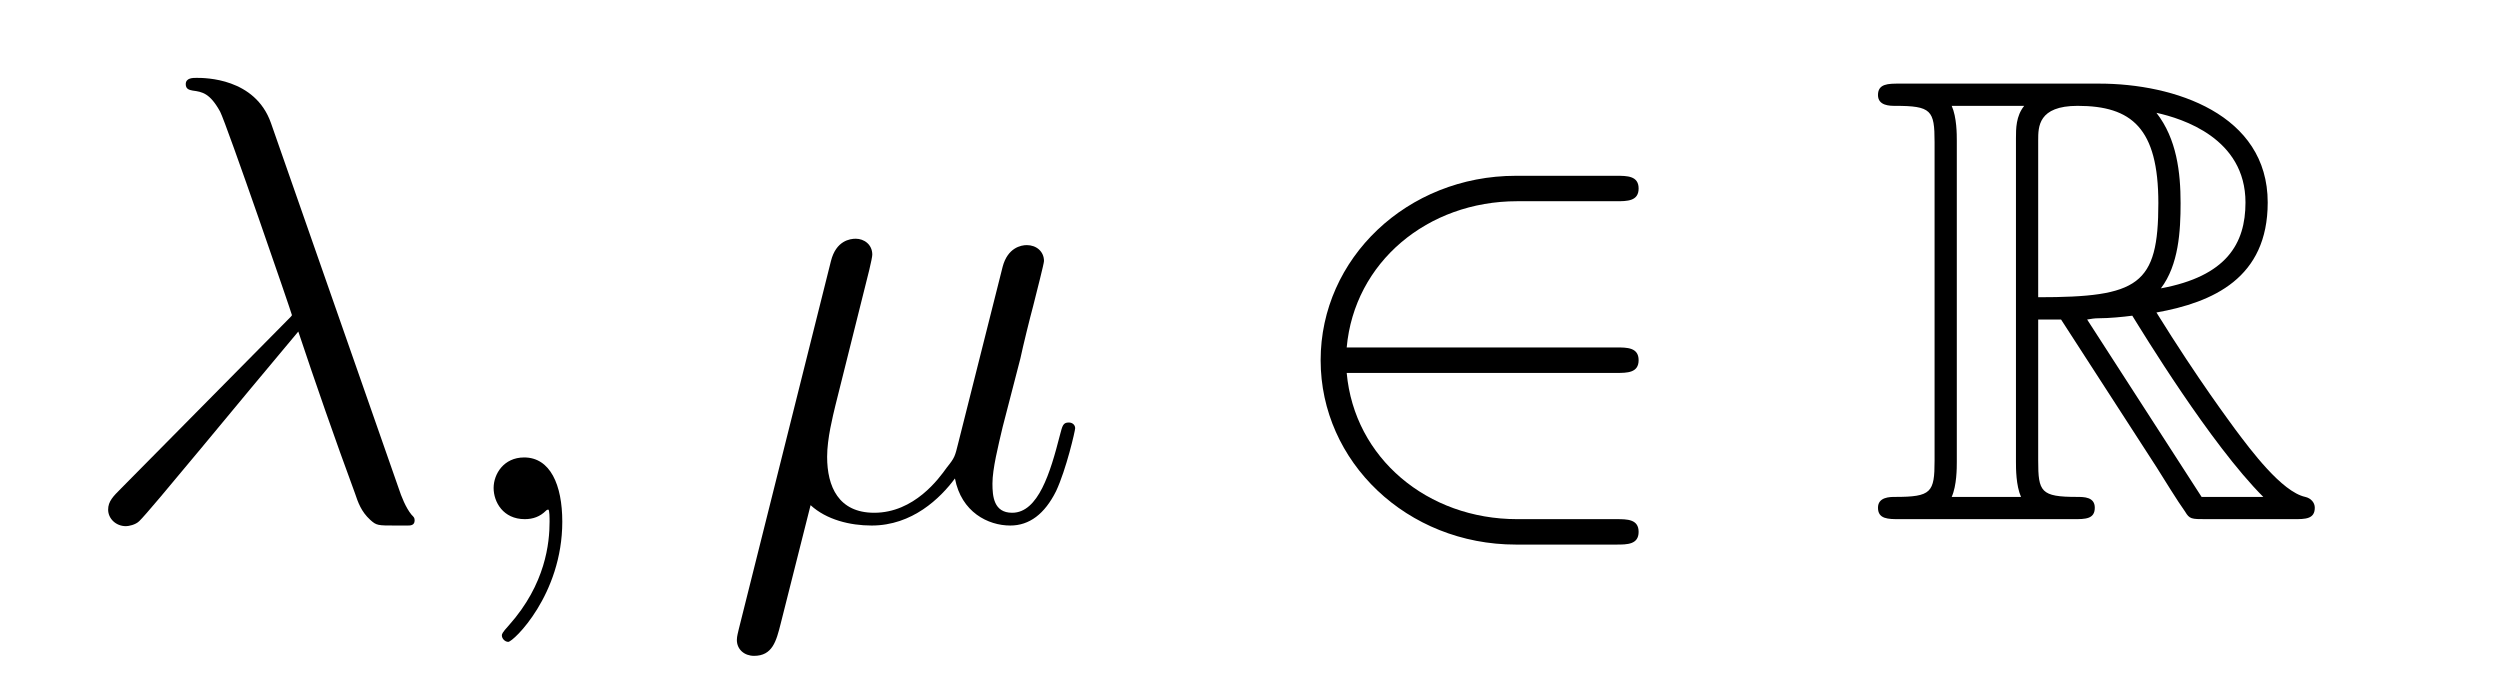 <?xml version='1.0'?>
<!-- This file was generated by dvisvgm 1.14.1 -->
<svg height='13pt' version='1.1' viewBox='0 -13 47 13' width='47pt' xmlns='http://www.w3.org/2000/svg' xmlns:xlink='http://www.w3.org/1999/xlink'>
<g id='page1'>
<g transform='matrix(1 0 0 1 -127 651)'>
<path d='M132.094 -661.687C131.795 -662.536 130.851 -662.536 130.695 -662.536C130.623 -662.536 130.492 -662.536 130.492 -662.417C130.492 -662.321 130.564 -662.309 130.623 -662.297C130.803 -662.273 130.946 -662.249 131.138 -661.902C131.257 -661.675 132.488 -658.101 132.488 -658.077C132.488 -658.065 132.476 -658.053 132.381 -657.958L129.273 -654.814C129.129 -654.67 129.033 -654.575 129.033 -654.419C129.033 -654.252 129.177 -654.108 129.368 -654.108C129.416 -654.108 129.548 -654.132 129.619 -654.204C129.811 -654.383 131.52 -656.475 132.608 -657.767C132.919 -656.834 133.301 -655.734 133.672 -654.73C133.732 -654.551 133.791 -654.383 133.959 -654.228C134.078 -654.12 134.102 -654.12 134.437 -654.12H134.664C134.712 -654.12 134.795 -654.12 134.795 -654.216C134.795 -654.264 134.783 -654.276 134.736 -654.324C134.628 -654.455 134.544 -654.67 134.497 -654.814L132.094 -661.687ZM137.571 -654.192C137.571 -654.886 137.344 -655.4 136.854 -655.4C136.471 -655.4 136.28 -655.089 136.28 -654.826C136.28 -654.563 136.459 -654.24 136.866 -654.24C137.021 -654.24 137.152 -654.288 137.26 -654.395C137.284 -654.419 137.296 -654.419 137.308 -654.419C137.332 -654.419 137.332 -654.252 137.332 -654.192C137.332 -653.798 137.26 -653.021 136.567 -652.244C136.435 -652.1 136.435 -652.076 136.435 -652.053C136.435 -651.993 136.495 -651.933 136.555 -651.933C136.651 -651.933 137.571 -652.818 137.571 -654.192Z' fill-rule='evenodd'/>
<path d='M142.239 -654.503C142.538 -654.228 142.981 -654.12 143.387 -654.12C144.152 -654.12 144.678 -654.634 144.953 -655.005C145.073 -654.372 145.575 -654.12 145.993 -654.12C146.352 -654.12 146.639 -654.336 146.854 -654.766C147.045 -655.173 147.213 -655.902 147.213 -655.949C147.213 -656.009 147.165 -656.057 147.093 -656.057C146.985 -656.057 146.973 -655.997 146.926 -655.818C146.746 -655.113 146.519 -654.36 146.029 -654.36C145.682 -654.36 145.658 -654.67 145.658 -654.909C145.658 -655.184 145.766 -655.615 145.85 -655.973L146.184 -657.264C146.232 -657.492 146.364 -658.029 146.423 -658.245C146.495 -658.532 146.627 -659.046 146.627 -659.093C146.627 -659.273 146.483 -659.392 146.304 -659.392C146.196 -659.392 145.945 -659.344 145.85 -658.986L145.013 -655.662C144.953 -655.423 144.953 -655.4 144.798 -655.208C144.654 -655.005 144.188 -654.36 143.435 -654.36C142.766 -654.36 142.55 -654.85 142.55 -655.412C142.55 -655.758 142.658 -656.177 142.706 -656.38L143.244 -658.532C143.303 -658.759 143.399 -659.141 143.399 -659.213C143.399 -659.404 143.244 -659.512 143.088 -659.512C142.981 -659.512 142.718 -659.476 142.622 -659.093L140.889 -652.172C140.877 -652.112 140.853 -652.04 140.853 -651.969C140.853 -651.789 140.996 -651.67 141.176 -651.67C141.522 -651.67 141.594 -651.945 141.678 -652.28L142.239 -654.503Z' fill-rule='evenodd'/>
<path d='M157.387 -656.989C157.59 -656.989 157.806 -656.989 157.806 -657.228C157.806 -657.468 157.59 -657.468 157.387 -657.468H152.318C152.462 -659.069 153.837 -660.217 155.522 -660.217H157.387C157.59 -660.217 157.806 -660.217 157.806 -660.456C157.806 -660.695 157.59 -660.695 157.387 -660.695H155.498C153.454 -660.695 151.828 -659.141 151.828 -657.228C151.828 -655.316 153.454 -653.762 155.498 -653.762H157.387C157.59 -653.762 157.806 -653.762 157.806 -654.001C157.806 -654.24 157.59 -654.24 157.387 -654.24H155.522C153.837 -654.24 152.462 -655.387 152.318 -656.989H157.387Z' fill-rule='evenodd'/>
<path d='M165.318 -657.993H165.748L167.541 -655.22C167.661 -655.029 167.948 -654.563 168.079 -654.383C168.163 -654.24 168.199 -654.24 168.474 -654.24H170.124C170.339 -654.24 170.518 -654.24 170.518 -654.455C170.518 -654.551 170.446 -654.634 170.339 -654.658C169.896 -654.754 169.311 -655.543 169.024 -655.926C168.94 -656.045 168.342 -656.834 167.541 -658.125C168.605 -658.316 169.633 -658.771 169.633 -660.193C169.633 -661.855 167.876 -662.428 166.465 -662.428H162.712C162.497 -662.428 162.306 -662.428 162.306 -662.213C162.306 -662.01 162.533 -662.01 162.628 -662.01C163.31 -662.01 163.37 -661.927 163.37 -661.329V-655.34C163.37 -654.742 163.31 -654.658 162.628 -654.658C162.533 -654.658 162.306 -654.658 162.306 -654.455C162.306 -654.24 162.497 -654.24 162.712 -654.24H165.987C166.203 -654.24 166.382 -654.24 166.382 -654.455C166.382 -654.658 166.179 -654.658 166.047 -654.658C165.366 -654.658 165.318 -654.754 165.318 -655.34V-657.993ZM167.625 -658.579C167.96 -659.022 167.995 -659.655 167.995 -660.181C167.995 -660.755 167.924 -661.388 167.541 -661.879C168.031 -661.771 169.215 -661.401 169.215 -660.193C169.215 -659.416 168.856 -658.807 167.625 -658.579ZM165.318 -661.365C165.318 -661.616 165.318 -662.01 166.059 -662.01C167.075 -662.01 167.577 -661.592 167.577 -660.181C167.577 -658.639 167.207 -658.412 165.318 -658.412V-661.365ZM163.692 -654.658C163.788 -654.873 163.788 -655.208 163.788 -655.316V-661.353C163.788 -661.472 163.788 -661.795 163.692 -662.01H165.055C164.9 -661.819 164.9 -661.58 164.9 -661.401V-655.316C164.9 -655.196 164.9 -654.873 164.995 -654.658H163.692ZM166.238 -657.993C166.322 -658.006 166.37 -658.017 166.465 -658.017C166.645 -658.017 166.908 -658.041 167.087 -658.065C167.266 -657.778 168.557 -655.651 169.55 -654.658H168.39L166.238 -657.993Z' fill-rule='evenodd'/>
</g>
</g>
</svg>
